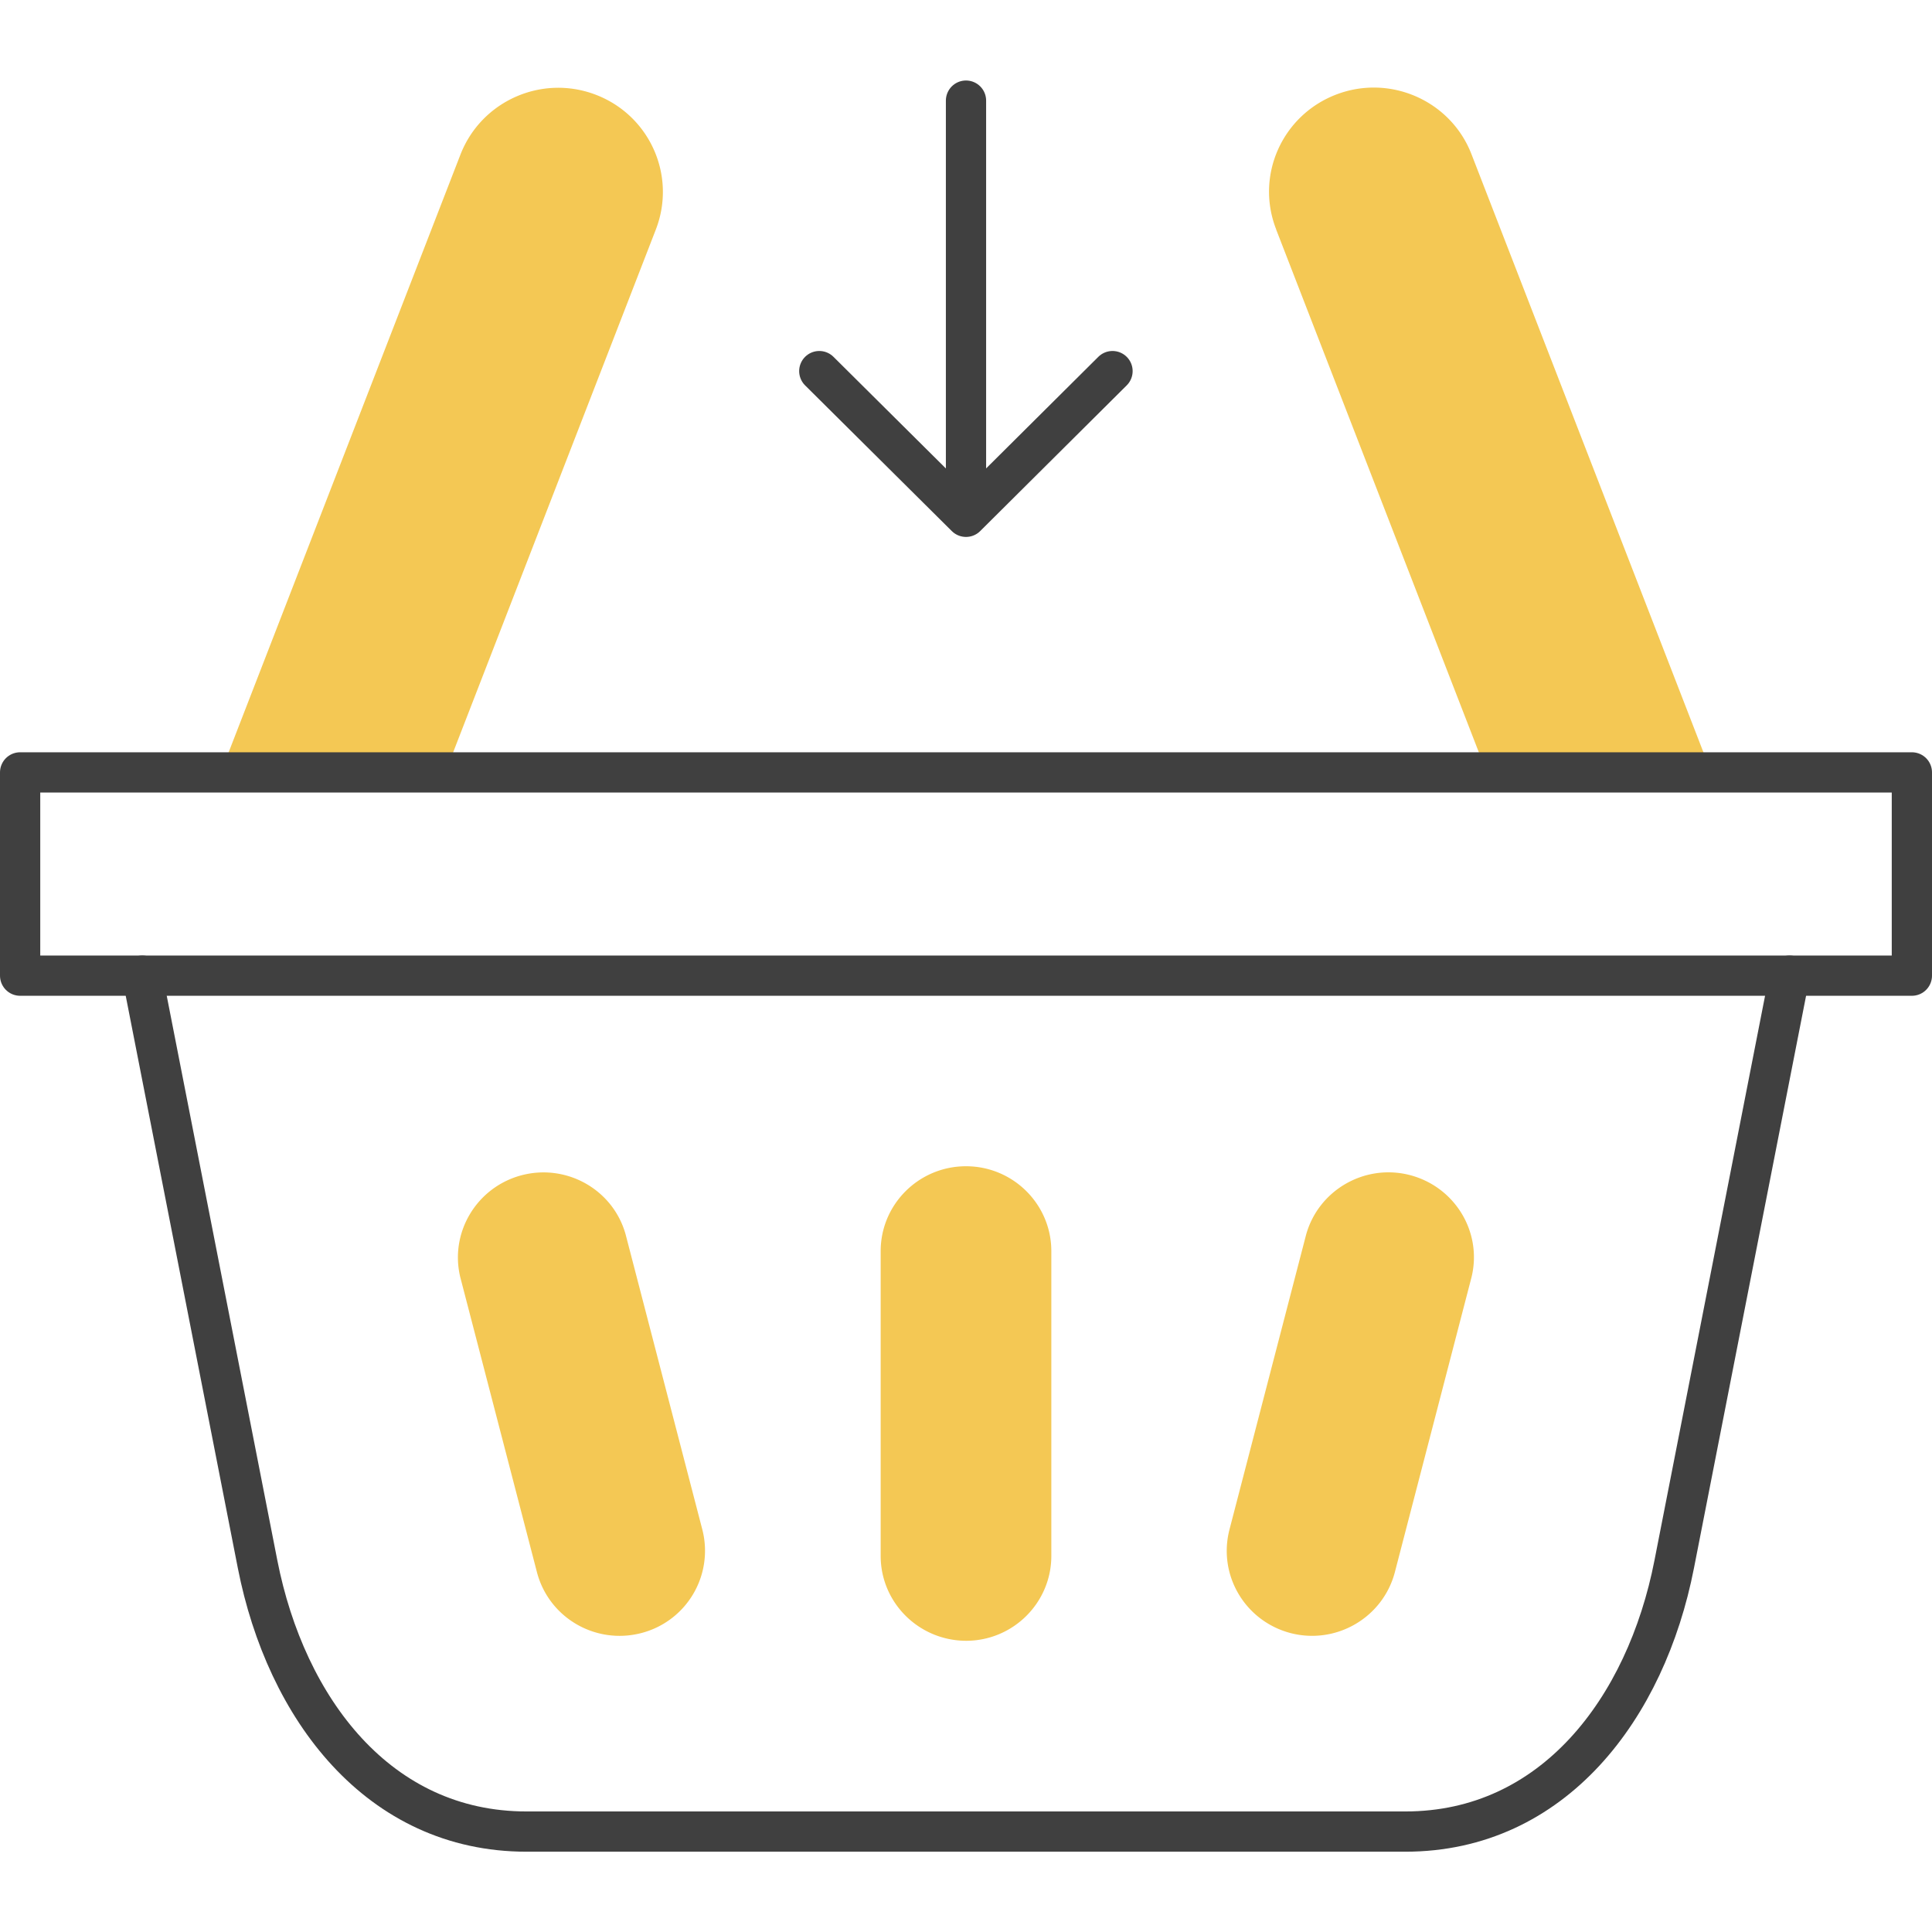 <svg xmlns="http://www.w3.org/2000/svg" width="96" height="96"><defs><style>.cls-1{fill:none;stroke:#404040;stroke-linecap:round;stroke-linejoin:round;stroke-width:2px}</style></defs><path d="M22.13 38.38 32.59 11.4c1.03-2.67-.3-5.66-2.98-6.69-2.68-1.03-5.69.3-6.73 2.97L10.97 38.39h11.16ZM63.41 11.4l10.46 26.98h11.16L73.12 7.67c-1.03-2.67-4.05-4-6.73-2.97s-4.02 4.02-2.98 6.69Zm.73 69.75c2.27.58 4.58-.78 5.17-3.03l3.81-14.66c.55-2.27-.86-4.54-3.14-5.09-2.22-.53-4.47.79-5.08 2.98l-3.81 14.66c-.58 2.26.78 4.55 3.05 5.14ZM48 81.53c2.34 0 4.24-1.89 4.24-4.22V62.17c0-2.33-1.9-4.22-4.24-4.22s-4.24 1.89-4.24 4.22v15.14c0 2.33 1.9 4.21 4.24 4.22Zm-21.32-3.41c.59 2.26 2.9 3.61 5.17 3.03a4.223 4.223 0 0 0 3.05-5.14l-3.81-14.66c-.62-2.25-2.96-3.56-5.22-2.94-2.2.61-3.53 2.84-3 5.05l3.81 14.66Z" style="fill:#f4c854;fill-rule:evenodd;stroke-width:0"/><path d="m7.07 48.48 5.73 29.25c1.41 7.17 6.01 13.28 13.36 13.28h43.67c7.35 0 11.96-6.12 13.36-13.28l5.73-29.25" class="cls-1"/><path d="M1 38.38h94v10.1H1v-10.1Zm54.28-19.94L48 25.68l-7.29-7.24M48 25.67V5" class="cls-1"/></svg>